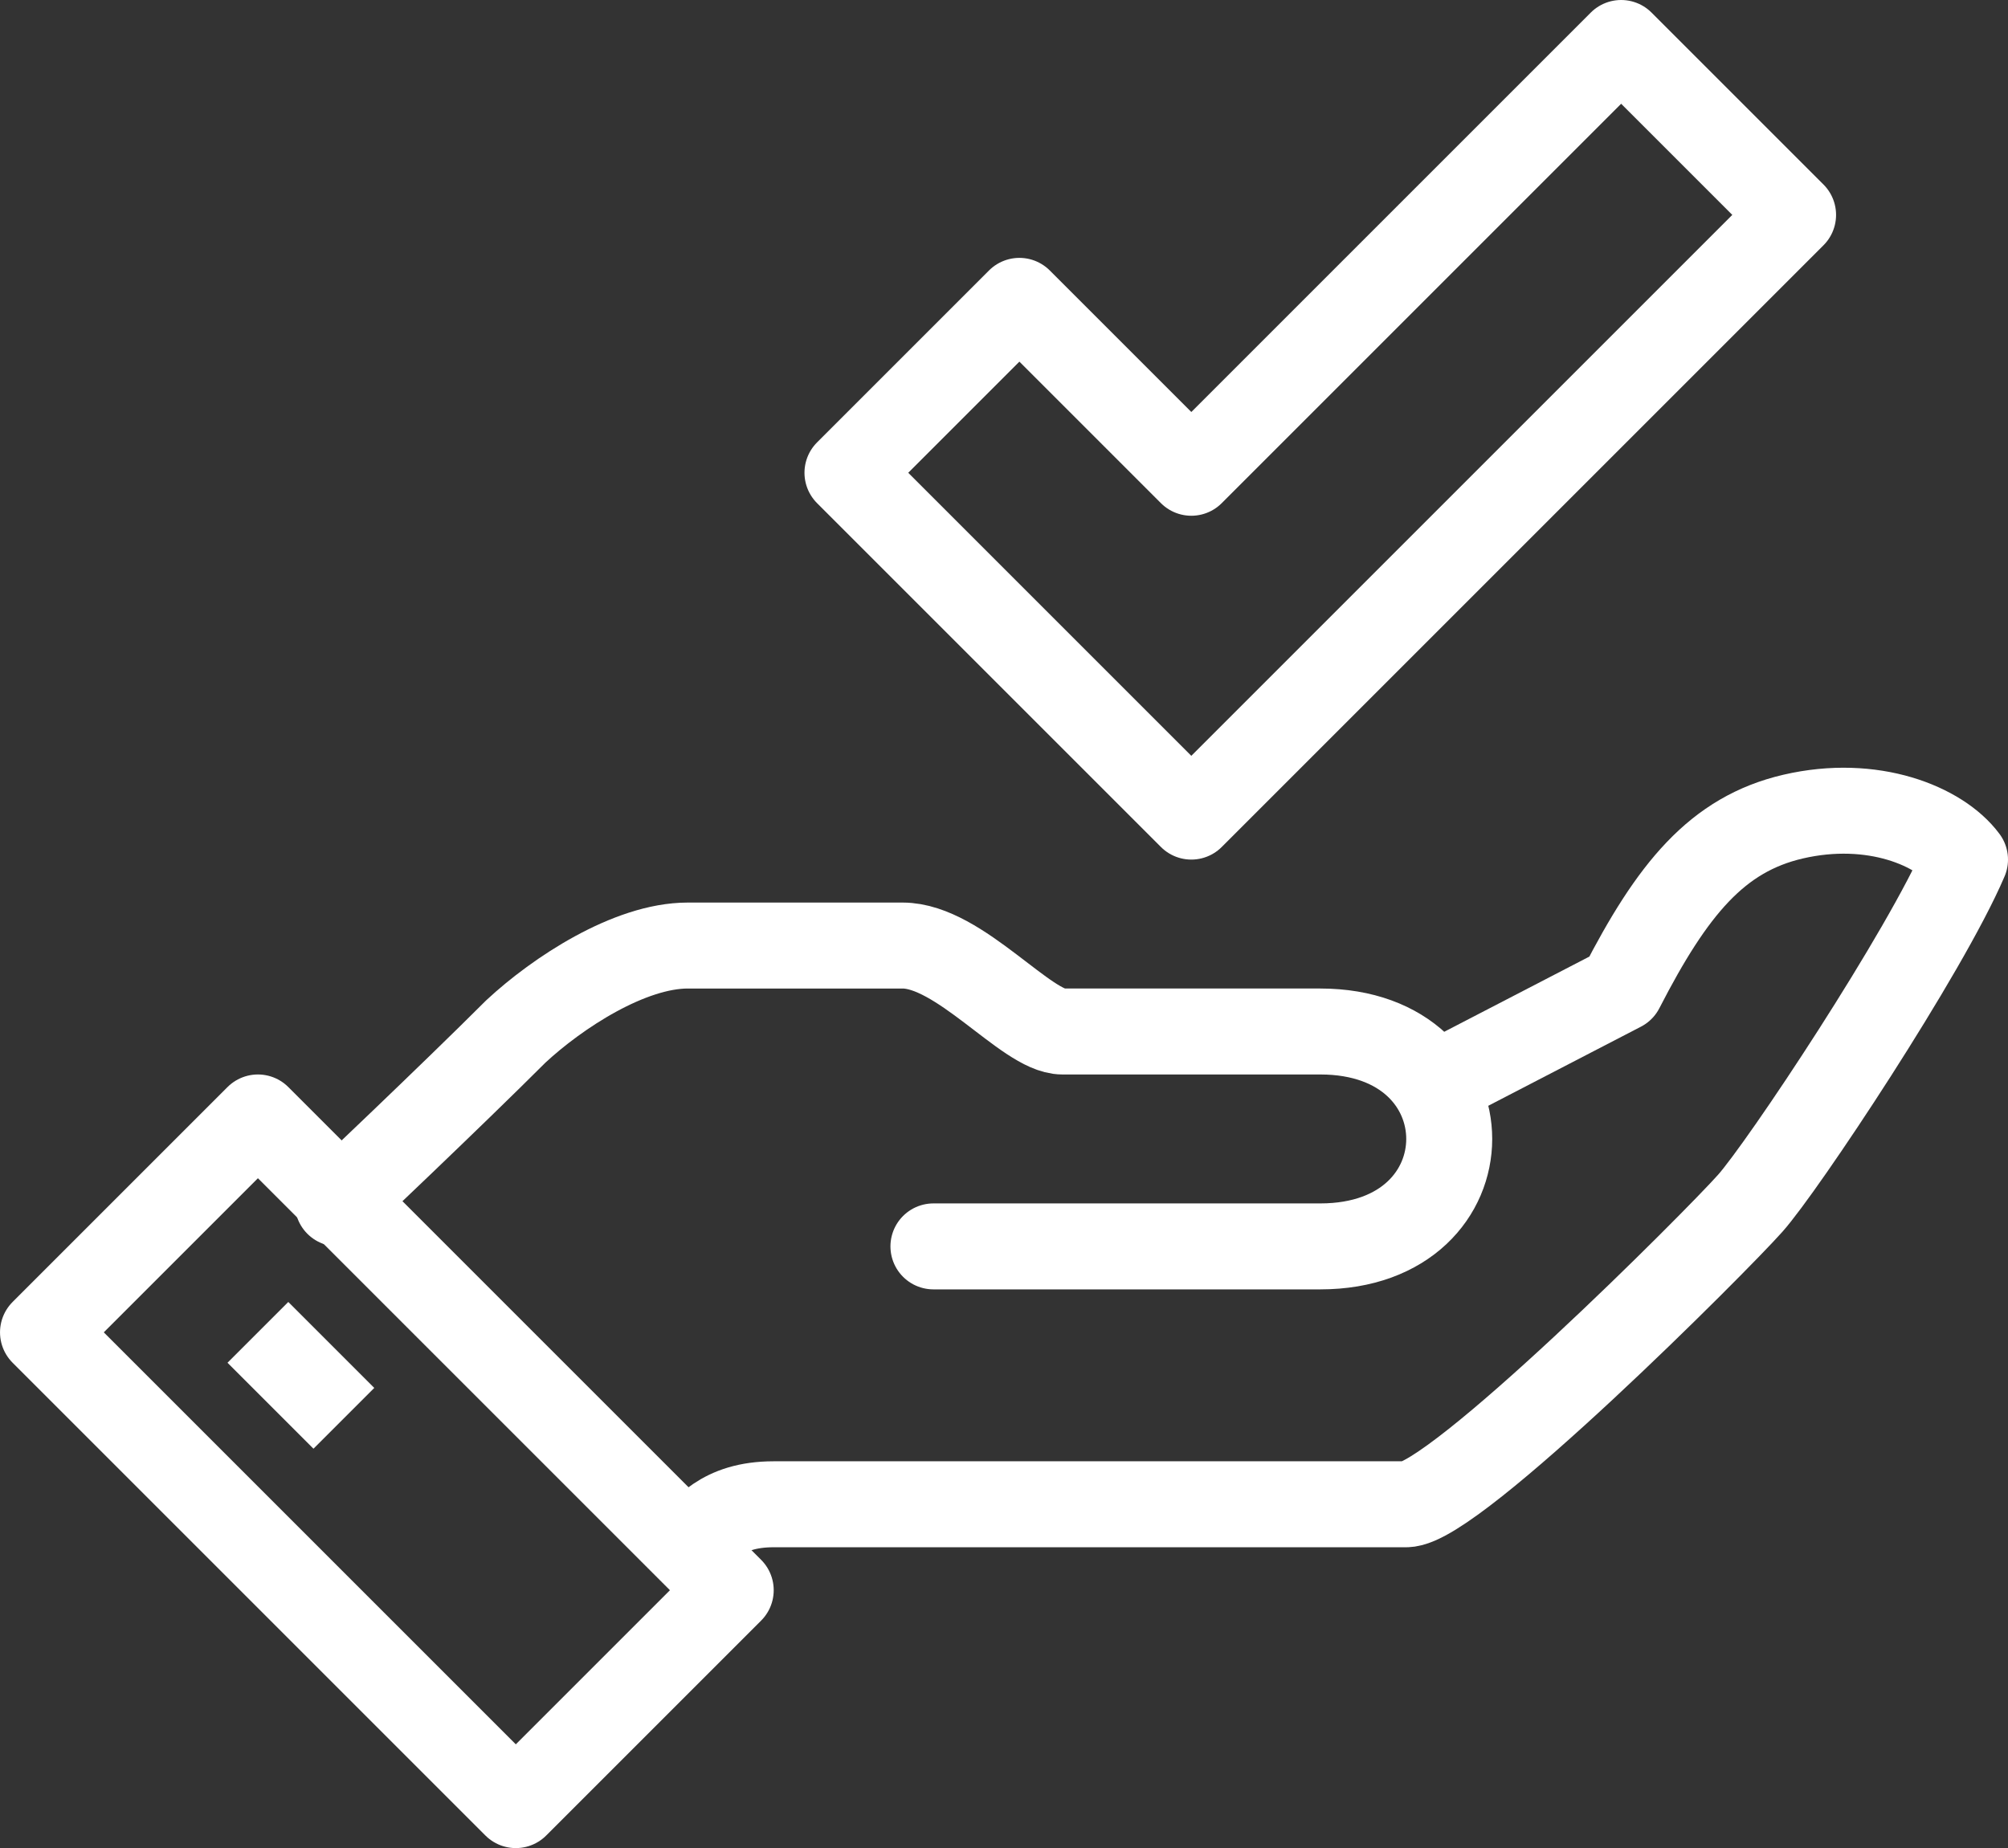 <svg id="Large_Preview" data-name="Large Preview" xmlns="http://www.w3.org/2000/svg" viewBox="0 0 373.73 344"><rect x="0" y="0" width="373.73" height="344" fill="#333333" stroke="none"/><defs><style>.cls-1,.cls-2{fill:none;stroke:#ffffff;stroke-linejoin:round;stroke-width:16px;}.cls-2{stroke-linecap:round;}</style></defs><title>mao_servicos</title><path class="cls-1" d="M195.61,366.41c3.07-3.06,6.21-8,16-8H329.34c8.9,0,57.79-49,64-56,6-6.7,32.62-46.72,40-64-4.63-6.25-17.18-11.44-32-8-14.14,3.29-22.46,13.44-32,32l-36.67,19" transform="translate(-67.61 -78.41)"/><path class="cls-2" d="M241.34,310.41h72c32,0,32-40,0-40h-48c-6.66,0-19.16-16-29.73-16h-40c-10.81,0-24.23,8.77-32,16-12,12-33.13,32-33.13,32" transform="translate(-67.61 -78.41)"/><rect class="cls-1" x="111.33" y="288.19" width="56.57" height="124.45" transform="translate(-274.5 122.94) rotate(-45)"/><line class="cls-1" x1="48" y1="248" x2="64" y2="264"/><polygon class="cls-1" points="301.73 8 221.73 88 189.73 56 157.73 88 221.73 152 333.73 40 301.73 8"/></svg>
